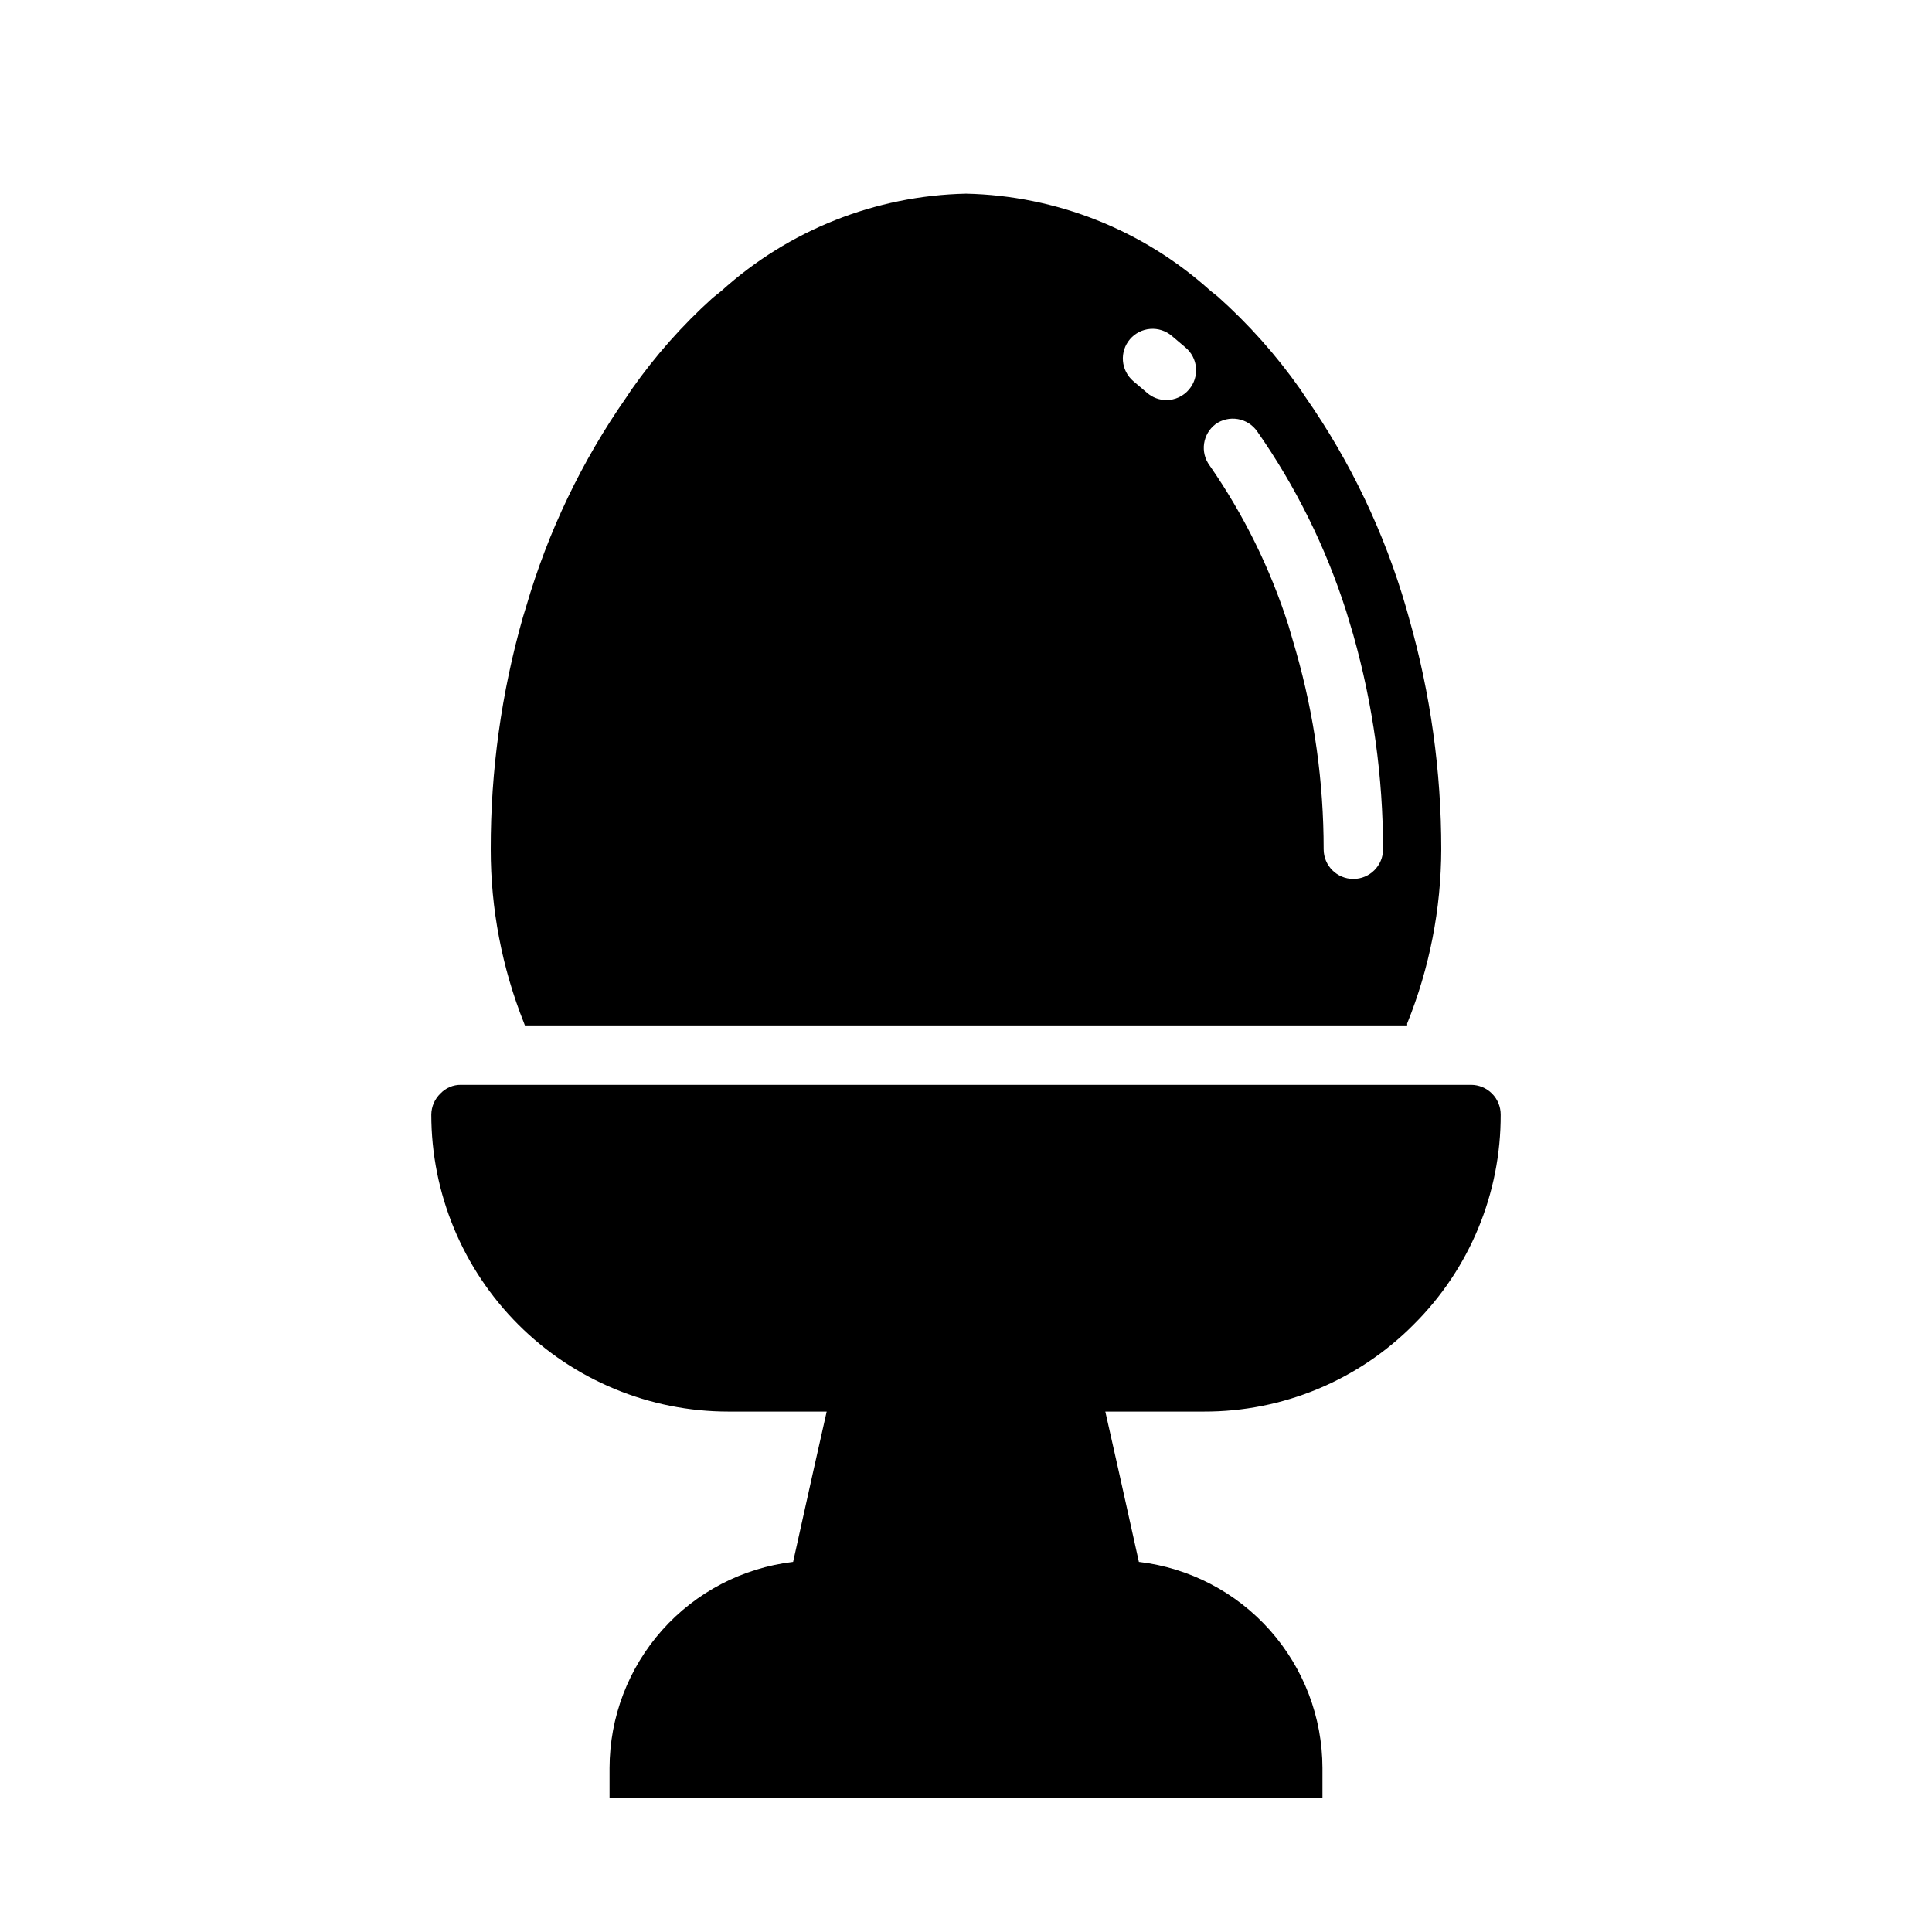 <?xml version="1.0" encoding="UTF-8"?>
<!-- Uploaded to: ICON Repo, www.iconrepo.com, Generator: ICON Repo Mixer Tools -->
<svg fill="#000000" width="800px" height="800px" version="1.1" viewBox="144 144 512 512" xmlns="http://www.w3.org/2000/svg">
 <g>
  <path d="m518.63 495.02c14.832-14.715 23.141-34.766 23.066-55.656 0-2.09-0.828-4.09-2.305-5.566-1.477-1.477-3.481-2.305-5.566-2.305h-267.65c-2.051-0.035-4.023 0.793-5.434 2.281-1.531 1.461-2.41 3.473-2.441 5.59 0 20.879 8.297 40.898 23.059 55.664 14.762 14.762 34.785 23.055 55.664 23.055h26.055l-3.543 15.742-5.352 24.09c-13.387 1.582-25.734 8.012-34.699 18.078-8.965 10.07-13.926 23.074-13.949 36.555v7.871h188.93v-7.871c-0.02-13.48-4.984-26.484-13.949-36.555-8.965-10.066-21.309-16.496-34.699-18.078l-5.352-24.086-3.543-15.742 26.059-0.004c20.891 0.074 40.938-8.234 55.652-23.062z"/>
  <path d="m283.1 415.74h233.8c0.035-0.156 0.035-0.316 0-0.473 5.938-14.684 9.012-30.367 9.051-46.207 0.008-20.66-2.852-41.219-8.5-61.09l-0.789-2.832c-5.781-19.965-14.793-38.844-26.684-55.891l-1.418-2.125c-6.332-9-13.672-17.238-21.883-24.562l-1.891-1.496c-17.801-16.086-40.801-25.227-64.785-25.742-23.988 0.516-46.988 9.656-64.789 25.742l-2.363 1.891h0.004c-8.016 7.234-15.199 15.34-21.414 24.168l-1.418 2.125c-11.848 16.945-20.836 35.719-26.605 55.574l-0.867 2.832v0.004c-5.676 19.973-8.539 40.637-8.5 61.402-0.016 15.77 2.977 31.398 8.816 46.051zm183.03-159.33c1.707-1.223 3.832-1.707 5.902-1.352 2.07 0.352 3.91 1.52 5.117 3.238 10.23 14.621 18.195 30.703 23.617 47.707l1.891 6.297h-0.004c5.211 18.469 7.859 37.566 7.875 56.758 0 4.348-3.527 7.871-7.875 7.871-4.348 0-7.871-3.523-7.871-7.871 0.008-17.73-2.457-35.379-7.32-52.43l-2.047-7.008v0.004c-4.816-15.051-11.848-29.297-20.859-42.273-2.559-3.465-1.855-8.34 1.574-10.941zm-22.672-22.516c1.355-1.586 3.289-2.57 5.371-2.731 2.078-0.164 4.141 0.508 5.727 1.863l3.621 3.07c1.598 1.348 2.598 3.273 2.773 5.356 0.18 2.082-0.48 4.148-1.828 5.746-1.5 1.797-3.719 2.836-6.062 2.832-1.848-0.016-3.633-0.688-5.035-1.887l-3.699-3.148h-0.004c-1.586-1.359-2.566-3.289-2.731-5.371-0.164-2.082 0.508-4.144 1.867-5.731z"/>
 </g>
</svg>